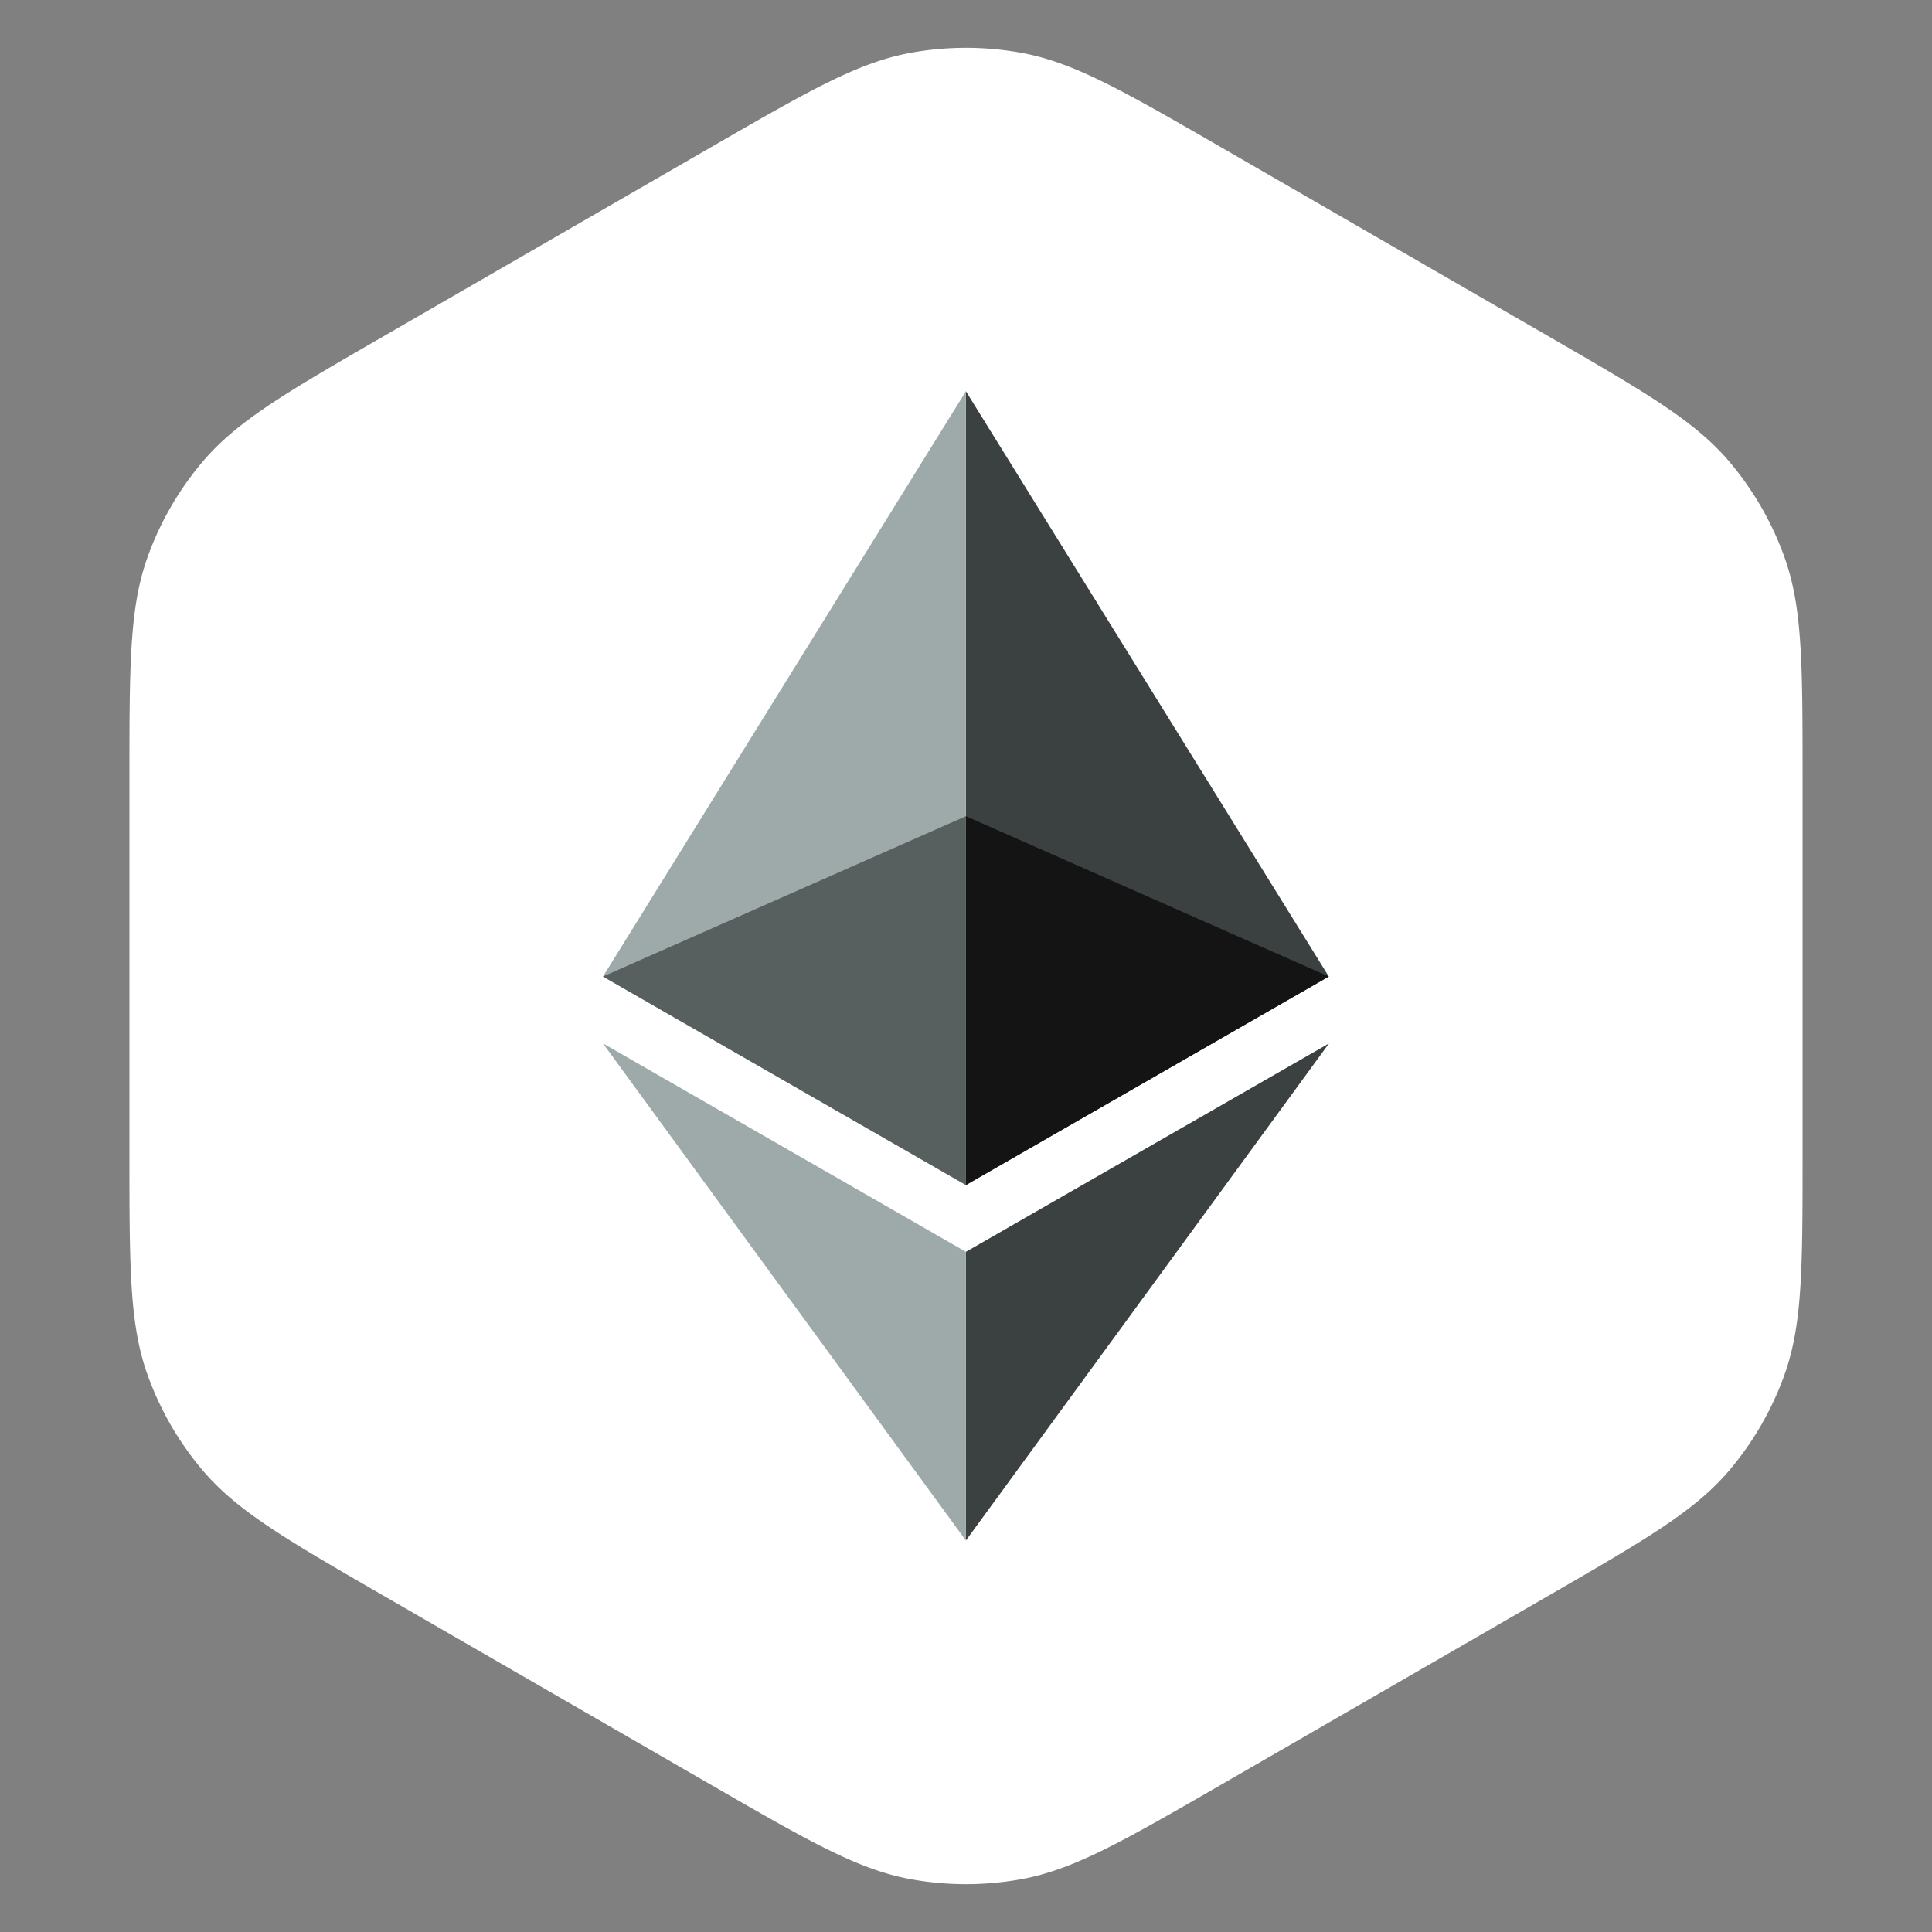 <svg xmlns="http://www.w3.org/2000/svg" width="100" height="100" fill="none"><rect width="100%" height="100%" fill="#808080" stroke="none"/><path fill="#fff" stroke="#fff" d="m63.03 8.1 16.741 9.666c5.165 2.982 7.636 4.417 9.37 6.467a15.501 15.501 0 0 1 2.744 4.754c.91 2.526.916 5.384.916 11.347v19.332c0 5.963-.007 8.821-.916 11.347a15.501 15.501 0 0 1-2.745 4.754c-1.733 2.05-4.204 3.486-9.369 6.467L63.03 91.9c-5.165 2.981-7.643 4.404-10.285 4.88a15.501 15.501 0 0 1-5.49 0c-2.642-.476-5.12-1.898-10.285-4.88l-16.741-9.666c-5.165-2.981-7.636-4.417-9.37-6.467a15.5 15.5 0 0 1-2.744-4.754c-.91-2.526-.916-5.384-.916-11.347V40.334c0-5.963.007-8.821.916-11.347a15.5 15.5 0 0 1 2.745-4.754c1.733-2.05 4.204-3.486 9.369-6.467L36.97 8.1c5.165-2.982 7.643-4.404 10.285-4.88a15.5 15.5 0 0 1 5.49 0c2.642.476 5.12 1.898 10.285 4.88Z"/><circle cx="50" cy="50" r="42" fill="#fff"/><path fill="#3B4040" d="M49.994 20.25v41.087l18.784-10.792L49.994 20.25Z"/><path fill="#9EA9A9" d="M49.995 20.25 31.21 50.545l18.784 10.793V20.25Z"/><path fill="#3B4040" d="M49.994 64.795v14.942l18.795-25.73-18.795 10.788Z"/><path fill="#9EA9A9" d="M49.995 79.736V64.794L31.21 54.007l18.784 25.73Z"/><path fill="#141414" d="m49.994 61.338 18.784-10.793-18.784-8.299v19.092Z"/><path fill="#585F5F" d="m31.21 50.545 18.785 10.792v-19.09L31.21 50.544Z"/></svg>
